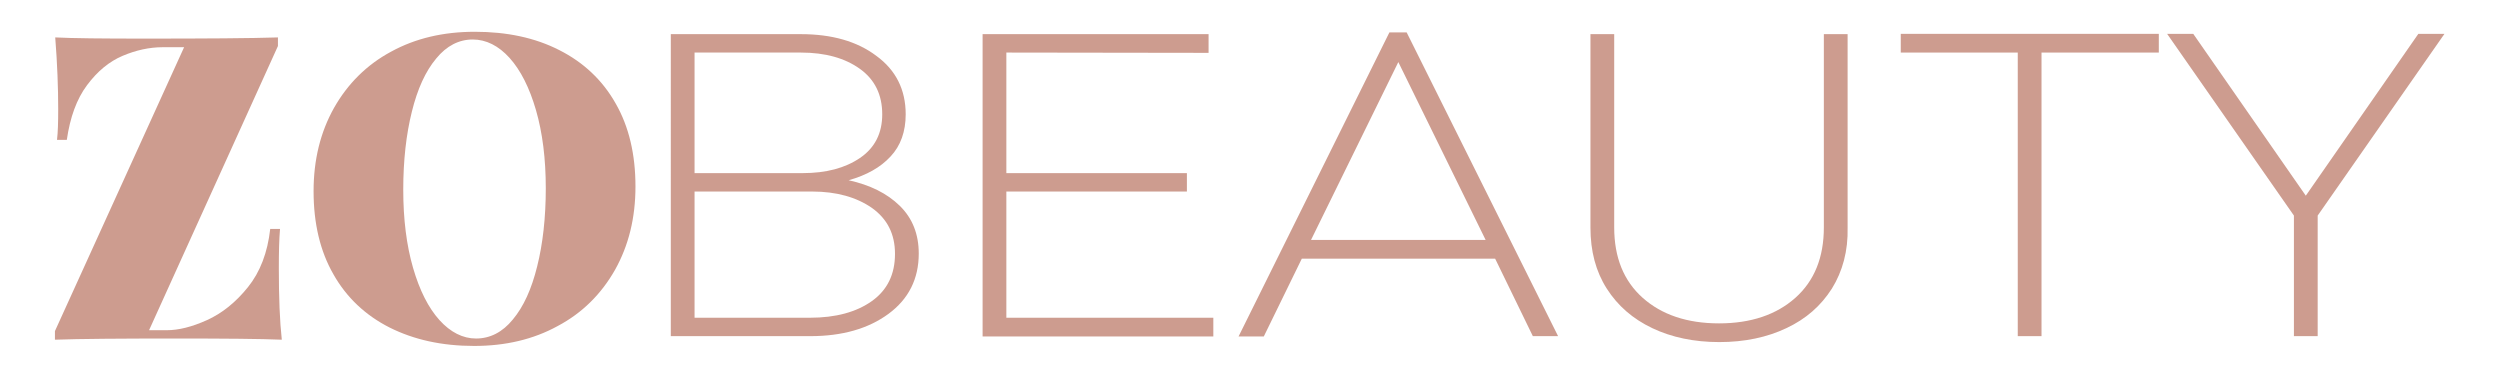 <?xml version="1.0" encoding="utf-8"?>
<!-- Generator: Adobe Illustrator 27.1.1, SVG Export Plug-In . SVG Version: 6.00 Build 0)  -->
<svg version="1.1" id="Layer_1" xmlns="http://www.w3.org/2000/svg" xmlns:xlink="http://www.w3.org/1999/xlink" x="0px" y="0px"
	 viewBox="0 0 841.9 127.6" style="enable-background:new 0 0 841.9 127.6;" xml:space="preserve">
<style type="text/css">
	.st0{fill:#CD9C8F;}
</style>
<g>
	<path class="st0" d="M305,38.5c0,5.8-1.7,10.6-5.1,14.2c-3.4,3.7-8.1,6.3-14.1,8c7.2,1.6,12.9,4.4,17.2,8.6
		c4.3,4.2,6.4,9.6,6.4,16.1c0,8.5-3.4,15.3-10.2,20.3c-6.8,5-15.6,7.5-26.3,7.5h-47V11.5h43.8c10.4,0,18.9,2.4,25.4,7.3
		C301.7,23.6,305,30.2,305,38.5z M233.9,58.3h36.4c7.9,0,14.3-1.7,19.3-5.1s7.5-8.3,7.5-14.7c0-6.6-2.5-11.7-7.5-15.3
		c-5-3.6-11.6-5.5-19.9-5.5h-35.8V58.3z M233.9,107h38.9c8.6,0,15.6-1.9,20.8-5.6c5.2-3.7,7.8-9,7.8-15.9c0-6.7-2.6-11.8-7.8-15.5
		c-5.2-3.6-11.9-5.5-20.1-5.5h-39.6V107z"/>
	<path class="st0" d="M338.9,17.7v40.6h60.8v6.2h-60.8V107h69.7v6.3h-77.7V11.5H407v6.3L338.9,17.7L338.9,17.7z"/>
	<path class="st0" d="M516.2,113.2l-12.7-26.1h-65.1l-12.8,26.2h-8.5l50.8-102.4h5.8l51,102.3L516.2,113.2L516.2,113.2z M500.3,80.8
		l-29.4-59.9l-29.4,59.9L500.3,80.8L500.3,80.8z"/>
	<path class="st0" d="M616.9,97.2c-3.7,5.8-8.7,10.2-15.3,13.3c-6.5,3.1-14.1,4.7-22.6,4.7s-16.1-1.6-22.6-4.7s-11.6-7.5-15.3-13.3
		s-5.5-12.6-5.5-20.6V11.5h8v65.1c0,10.1,3.2,18,9.6,23.7c6.4,5.7,15,8.6,25.7,8.6s19.3-2.9,25.7-8.6s9.6-13.6,9.6-23.7V11.5h8v65.1
		C622.4,84.5,620.5,91.4,616.9,97.2z"/>
	<path class="st0" d="M687.5,17.7v95.5h-8V17.7h-39.4v-6.3H727v6.3H687.5z"/>
	<path class="st0" d="M780.5,113.2h-8V72.6l-42.7-61.2h8.8l37.9,54.5l37.9-54.5h8.8l-42.7,61.2V113.2z"/>
</g>
<g>
	<path class="st0" d="M50.2,111.2h6c3.9,0,8.4-1.1,13.5-3.4c5.1-2.3,9.7-6,13.8-11.1c4.1-5.1,6.6-11.6,7.5-19.6h3.3
		c-0.3,3.4-0.4,7.8-0.4,13.2c0,9.8,0.3,17.8,1,24.1c-7.1-0.3-19-0.4-35.8-0.4c-18.7,0-32.2,0.1-40.6,0.4v-2.9L62,15.9h-7.2
		c-4.5,0-9,1-13.5,2.9s-8.5,5.2-12,9.9c-3.5,4.7-5.7,10.8-6.8,18.4h-3.3c0.3-2.5,0.4-5.9,0.4-10.4c0-7.1-0.3-15.2-1-24.1
		c5.9,0.3,16,0.4,30,0.4c20.7,0,35.7-0.1,45-0.4v2.9L50.2,111.2z"/>
	<path class="st0" d="M188.4,16.9c8.1,4.1,14.5,10.1,18.9,17.9c4.5,7.8,6.7,17.2,6.7,28c0,10.6-2.3,19.9-6.9,28.1
		c-4.6,8.1-11,14.5-19.3,18.9c-8.2,4.5-17.6,6.7-28.1,6.7c-10.9,0-20.3-2.1-28.5-6.2c-8.1-4.1-14.5-10.1-18.9-17.9
		c-4.5-7.8-6.7-17.2-6.7-28c0-10.6,2.3-19.9,6.9-28.1c4.6-8.1,11-14.5,19.2-18.9c8.2-4.5,17.6-6.7,28.2-6.7
		C170.7,10.7,180.2,12.7,188.4,16.9z M146.9,19.7c-3.6,4.3-6.3,10.2-8.2,17.9c-1.9,7.6-2.9,16.4-2.9,26.3s1.1,18.7,3.3,26.3
		c2.2,7.6,5.2,13.5,8.9,17.6s7.9,6.2,12.3,6.2c4.7,0,8.9-2.1,12.4-6.4c3.6-4.3,6.3-10.2,8.2-17.9c1.9-7.6,2.9-16.4,2.9-26.3
		s-1.1-18.7-3.3-26.3c-2.2-7.6-5.2-13.5-8.9-17.6s-7.9-6.2-12.4-6.2C154.6,13.3,150.4,15.4,146.9,19.7z"/>
</g>
</svg>
